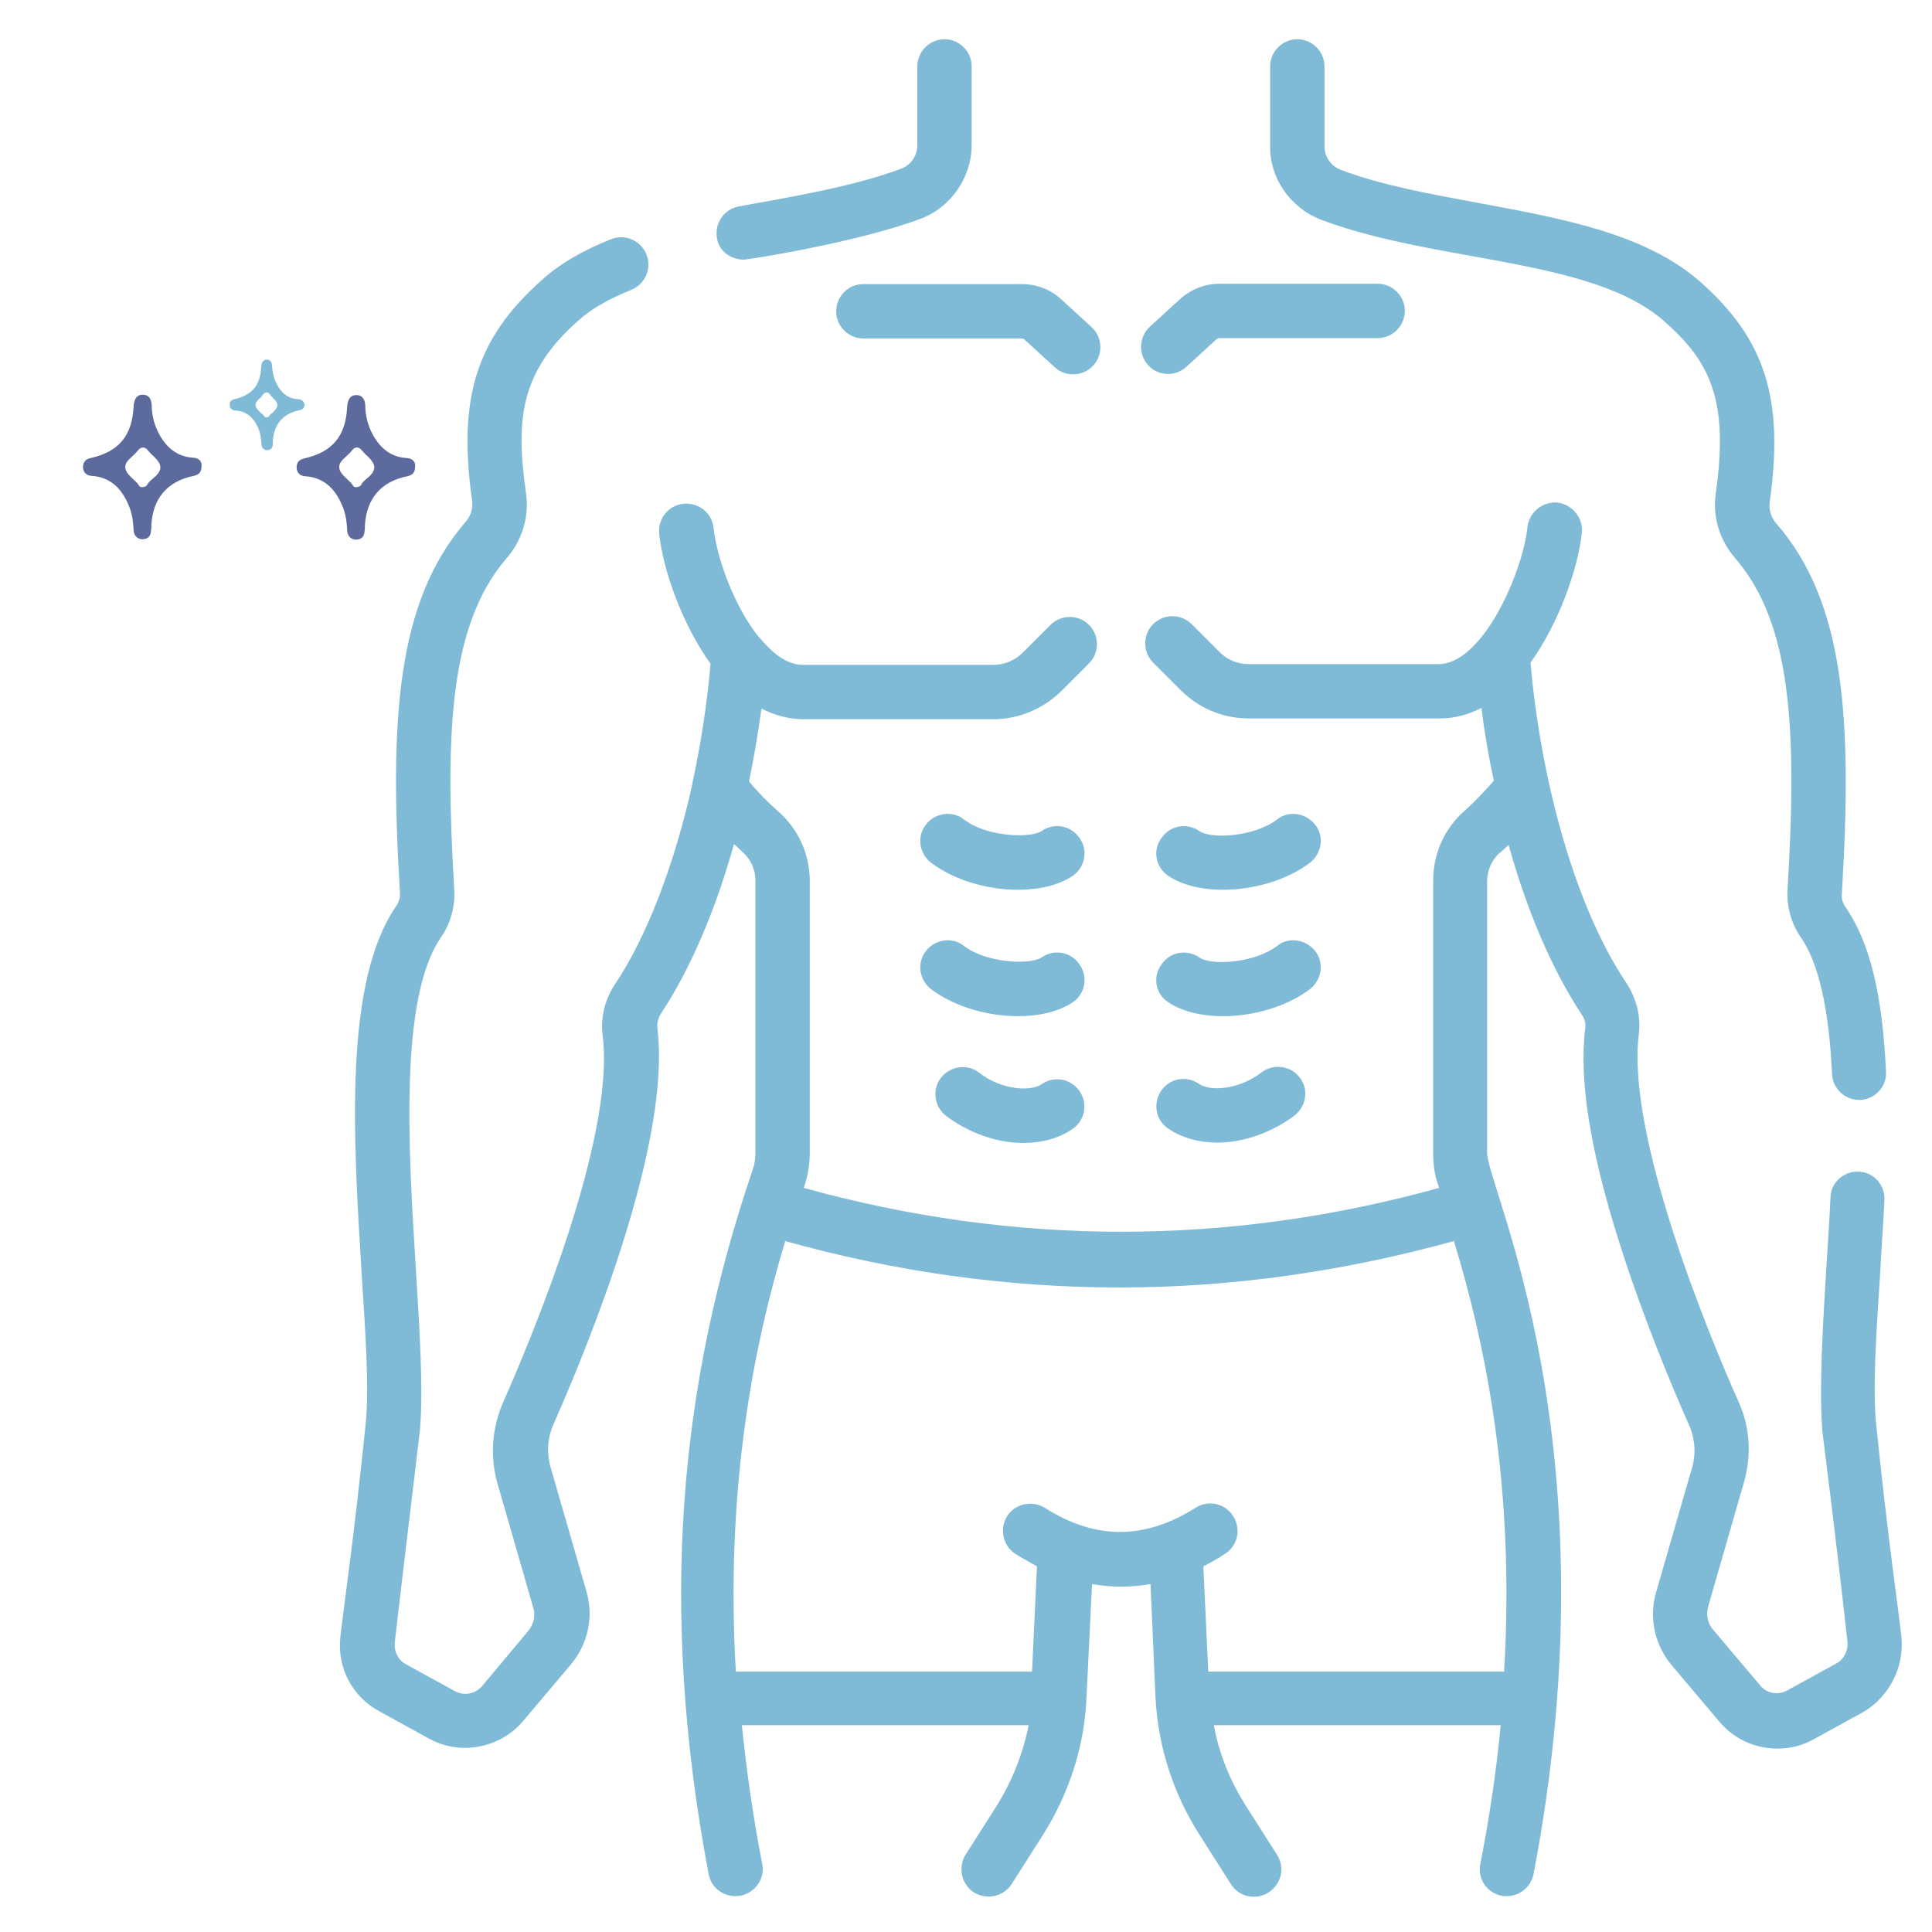 <?xml version="1.0" encoding="UTF-8"?>
<!-- Generator: Adobe Illustrator 28.1.0, SVG Export Plug-In . SVG Version: 6.00 Build 0)  -->
<svg xmlns="http://www.w3.org/2000/svg" xmlns:xlink="http://www.w3.org/1999/xlink" version="1.1" id="Capa_1" x="0px" y="0px" viewBox="0 0 512 512" style="enable-background:new 0 0 512 512;" xml:space="preserve">
<style type="text/css">
	.st0{fill:#7FBBD6;}
	.st1{fill:#5D6A9D;}
</style>
<g>
	<path class="st0" d="M197.1,68.8c1.5,0,30.6-4.7,46.8-10.8c8.1-3,13.6-11,13.6-19.6V17.6c0-4-3.3-7.2-7.2-7.2c-4,0-7.2,3.3-7.2,7.2   v20.9c0,2.7-1.7,5.3-4.3,6.2c-12.8,4.8-28.8,7.4-43,10c-3.9,0.7-6.5,4.5-5.8,8.4C190.5,66.5,193.6,68.8,197.1,68.8z"></path>
	<path class="st0" d="M350,58.2c12.2,4.6,26.3,7.2,39.7,9.6c20.5,3.7,39.8,7.2,51.3,17.3c11.9,10.5,17.3,20.5,13.7,45.6   c-0.9,6.2,1,12.5,5.2,17.3c14.9,17.3,16.4,45.3,13.8,88c-0.2,4.3,1,8.8,3.6,12.5c4.7,6.8,7.4,19,8.2,36c0.1,3.9,3.4,7,7.2,7   c0.1,0,0.2,0,0.3,0c3.9-0.2,7.1-3.6,6.8-7.5c-0.9-20.4-4.3-34.3-10.7-43.6c-0.8-1.1-1.1-2.2-1-3.4c2.8-46.2,0.9-77.2-17.3-98.2   c-1.5-1.7-2.1-3.8-1.8-5.8c3.8-27.2-1.1-43-18.4-58.3c-14.5-12.8-36.7-16.8-58.2-20.8c-12.8-2.4-26.1-4.7-37.1-8.9   c-2.6-1-4.3-3.5-4.3-6.2V17.6c0-4-3.3-7.2-7.2-7.2c-4,0-7.2,3.3-7.2,7.2v20.9C336.4,47.2,341.9,55,350,58.2L350,58.2z"></path>
	<path class="st0" d="M503.9,433.8c-0.9-8.1-3.6-26.1-6.7-56.4c-1-10,0.1-24.8,1.1-40.6c0.3-6.2,0.8-12.5,1.1-18.8   c0.2-3.9-2.9-7.4-6.8-7.5c-4-0.2-7.4,2.9-7.5,6.8c-0.3,6.3-0.7,12.6-1.1,18.6c-1,16.4-1.9,31.8-1.1,42.7c0,0.1,0,0.2,0,0.3   c3.8,30.2,5.8,48.1,6.7,56.3c0.2,2.2-0.9,4.5-2.9,5.6l-13.1,7.2c-2.4,1.3-5.4,0.8-7.1-1.3L454,431.9c-1.5-1.7-1.9-4-1.3-6.2l9.5-33   c2-7.1,1.6-14.6-1.5-21.3c-7.1-15.9-29.8-70.1-26.4-97.3c0.6-4.7-0.6-9.5-3.3-13.6c-14.9-22.2-23.1-57.8-25.4-84.9   c7.5-10.4,12.6-24.9,13.6-34.4c0.4-3.9-2.5-7.5-6.4-8c-3.9-0.4-7.5,2.5-8,6.4c-1.2,11.9-11.8,36.4-23.6,36.4H331   c-3,0-5.8-1.1-7.9-3.3l-7.3-7.3c-2.8-2.8-7.4-2.8-10.2,0c-2.8,2.8-2.8,7.4,0,10.2l7.3,7.3c4.8,4.8,11.2,7.5,18.1,7.5h50.4   c3.8,0,7.6-0.9,11.2-2.8c0.8,6.5,1.9,13,3.3,19.3c-2.5,2.8-5,5.5-7.7,7.9c-5.4,4.7-8.4,11.4-8.4,18.6v72.1c0,3.1,0.4,6.2,1.5,9   c0,0.1,0.1,0.2,0.1,0.3c-55.9,15.5-112.5,15.5-168.4,0c0-0.1,0.1-0.2,0.1-0.3c1-2.9,1.5-5.9,1.5-9v-71.9c0-7.2-3-13.9-8.4-18.6   c-2.7-2.4-5.3-5-7.7-7.9c1.3-6.3,2.4-12.8,3.3-19.3c3.6,1.8,7.3,2.8,11.2,2.8h50.2c6.8,0,13.2-2.7,18.1-7.5l7.3-7.3   c2.8-2.8,2.8-7.4,0-10.2s-7.4-2.8-10.2,0l-7.3,7.3c-2.1,2.1-4.9,3.3-7.9,3.3h-50.4c-6.2,0-10.8-6.6-11.9-7.6   c-6.3-8-10.9-20.5-11.8-28.7c-0.4-3.9-3.9-6.8-8-6.4c-3.9,0.4-6.8,3.9-6.4,8c1,9.5,6.1,24,13.6,34.4c-0.9,10.7-2.6,21.4-4.8,31.6   c0,0.1,0,0.1,0,0.2c-4.7,21.2-12,40.4-20.5,53.1c-2.7,4-3.9,8.9-3.3,13.6c3.5,27.2-19.3,81.3-26.4,97.3c-2.9,6.7-3.5,14.2-1.5,21.3   l9.5,33c0.7,2.1,0.1,4.5-1.3,6.2l-12.3,14.7c-1.8,2-4.7,2.6-7.1,1.3l-13.1-7.2c-2-1.1-3.1-3.3-2.9-5.6c0.9-8.1,6.7-56.4,6.7-56.5   c0.9-11-0.1-26.5-1.1-42.7c-2-31.9-4.4-71.6,6.6-87.7c2.6-3.7,3.8-8.2,3.6-12.5c-2.6-42.5-1.1-70.6,13.8-88   c4.2-4.8,6.1-11.1,5.2-17.3c-2.8-19.6-1.5-32.1,13.7-45.6c3.6-3.3,8.3-5.9,14.2-8.3c3.7-1.5,5.5-5.7,4-9.4c-1.5-3.7-5.7-5.5-9.4-4   c-7.5,3-13.6,6.5-18.4,10.9c-17.3,15.4-22.2,31.2-18.4,58.3c0.3,2-0.3,4.2-1.8,5.8c-18.2,21.2-20.1,52.1-17.3,98.3   c0.1,1.1-0.3,2.4-1,3.4c-13.9,20.2-11.4,60.9-9.2,96.8c1,15.7,2.1,30.6,1.1,40.5c-3.1,30.3-5.8,48.2-6.7,56.4   c-0.9,8.1,3.1,15.8,10.3,19.7l13.1,7.2c3,1.7,6.4,2.5,9.6,2.5c5.8,0,11.6-2.5,15.5-7.2l12.5-14.8c4.6-5.4,6.2-12.7,4.2-19.5   l-9.5-32.9c-1.1-3.8-0.8-7.9,0.8-11.4c9.5-21.5,31.3-74.9,27.5-105c-0.1-1.2,0.2-2.5,0.9-3.7c7.7-11.6,14.5-27.3,19.4-45   c0.8,0.7,1.5,1.3,2.2,2c2.2,1.9,3.5,4.7,3.5,7.7v72.1c0,1.5-0.2,2.9-0.7,4.4c-19.2,56.4-25.2,115.4-11.7,186.8   c0.7,3.5,3.7,5.8,7.1,5.8c4.5,0,8-4.2,7.1-8.5c-2.5-12.9-4.2-25.1-5.4-36.8h76c-1.5,7.5-4.3,14.6-8.3,21.1l-8.4,13.2   c-2.1,3.4-1.1,7.9,2.2,10c3.4,2.1,7.9,1.1,10-2.2l8.4-13.2c6.7-10.7,10.8-23,11.4-35.6l1.5-30.7c5.2,0.9,10.3,0.9,15.5,0l1.3,29.7   c0.6,13,4.6,25.6,11.6,36.6l8.4,13.2c2.1,3.4,6.6,4.4,10,2.2s4.4-6.6,2.2-10l-8.4-13.2c-4-6.4-7-13.6-8.3-21.1h76   c-1.1,11.7-2.9,24-5.4,36.8c-0.8,3.9,1.8,7.7,5.7,8.4c0.4,0.1,0.9,0.1,1.3,0.1c3.4,0,6.4-2.4,7.1-5.8   c21.9-114.3-12.3-182-12.3-191.2v-71.9c0-2.9,1.2-5.8,3.5-7.7c0.8-0.7,1.5-1.3,2.2-2c4.9,17.7,11.7,33.4,19.4,45   c0.8,1.1,1.1,2.5,0.9,3.7c-1.7,13.4,1.3,32.4,9.1,56.9c6.3,19.9,14.2,38.7,18.4,48.1c1.6,3.6,1.9,7.6,0.8,11.4l-9.5,32.9   c-2,6.8-0.4,14.1,4.2,19.5l12.5,14.8c3.9,4.7,9.6,7.2,15.5,7.2c3.3,0,6.6-0.8,9.6-2.5l13.1-7.2   C500.6,449.7,504.7,441.9,503.9,433.8L503.9,433.8z M398.6,443h-78.4l-1.3-27.9c1.9-1,3.8-2,5.7-3.3c3.4-2.1,4.4-6.6,2.2-10   c-2.1-3.4-6.6-4.4-10-2.2c-13.5,8.5-26.5,8.5-39.9,0c-3.4-2.1-7.9-1.1-10,2.2c-2.1,3.4-1.1,7.9,2.2,10c1.9,1.2,3.8,2.2,5.7,3.3   l-1.3,27.9H195c-2.8-48.6,4.7-86.3,13.1-114.1c29.4,8.2,59,12.3,88.6,12.3c29.6,0,59.2-4.2,88.6-12.3   C393.8,356.7,401.5,394.4,398.6,443L398.6,443z"></path>
	<path class="st0" d="M314.4,97.2l8.1-7.4c0.1-0.1,0.3-0.2,0.6-0.2h42c4,0,7.2-3.3,7.2-7.2c0-4-3.3-7.2-7.2-7.2h-42   c-3.8,0-7.5,1.5-10.3,4l-8.1,7.4c-2.9,2.7-3.1,7.3-0.4,10.2C306.9,99.7,311.5,99.9,314.4,97.2z"></path>
	<path class="st0" d="M221.6,82.5c0,4,3.3,7.2,7.2,7.2h42c0.2,0,0.4,0.1,0.6,0.2l8.1,7.4c2.9,2.7,7.5,2.5,10.2-0.4   c2.7-2.9,2.5-7.5-0.4-10.2l-8.1-7.4c-2.8-2.6-6.5-4-10.3-4h-42C224.9,75.2,221.6,78.5,221.6,82.5L221.6,82.5z"></path>
	<path class="st0" d="M309.6,232.1c3.7,2.5,8.9,3.7,14.5,3.7c8.1,0,16.9-2.5,23.1-7.2c3.1-2.5,3.8-7,1.3-10.1   c-2.5-3.1-7-3.8-10.1-1.3c-5.9,4.5-17.5,5.3-20.6,3c-3.3-2.2-7.7-1.5-10,1.9C305.4,225.3,306.2,229.8,309.6,232.1L309.6,232.1z"></path>
	<path class="st0" d="M309.6,265.6c3.7,2.5,8.9,3.7,14.5,3.7c8.1,0,16.9-2.5,23.1-7.2c3.1-2.5,3.8-7,1.3-10.1   c-2.5-3.1-7-3.8-10.1-1.3c-5.8,4.5-17.5,5.3-20.6,3c-3.3-2.2-7.7-1.5-10,1.9C305.4,258.9,306.2,263.4,309.6,265.6z"></path>
	<path class="st0" d="M334.3,284.2c-5.8,4.5-13.5,5.2-16.6,3c-3.3-2.2-7.7-1.5-10,1.9c-2.2,3.3-1.5,7.7,1.9,10   c3.7,2.5,8.2,3.7,13,3.7c6.8,0,14.2-2.5,20.5-7.2c3.1-2.5,3.8-7,1.3-10.1C342,282.4,337.5,281.8,334.3,284.2z"></path>
	<path class="st0" d="M286.1,222.1c-2.2-3.3-6.7-4.2-10-1.9c-3.1,2.1-14.8,1.5-20.6-3c-3.1-2.5-7.7-1.8-10.1,1.3   c-2.5,3.1-1.8,7.7,1.3,10.1c6.2,4.7,15,7.2,23.1,7.2c5.6,0,10.8-1.2,14.5-3.7C287.6,229.8,288.4,225.3,286.1,222.1L286.1,222.1z"></path>
	<path class="st0" d="M286.1,255.6c-2.2-3.3-6.7-4.2-10-1.9c-3.1,2.1-14.8,1.5-20.6-3c-3.1-2.5-7.7-1.8-10.1,1.3   c-2.5,3.1-1.8,7.7,1.3,10.1c6.2,4.7,15,7.2,23.1,7.2c5.6,0,10.8-1.2,14.5-3.7C287.6,263.4,288.4,258.9,286.1,255.6L286.1,255.6z"></path>
	<path class="st0" d="M276.1,287.3c-3.1,2.1-10.8,1.5-16.6-3c-3.1-2.5-7.7-1.8-10.1,1.3c-2.5,3.1-1.8,7.7,1.3,10.1   c6.2,4.7,13.7,7.2,20.5,7.2c4.8,0,9.4-1.2,13-3.7c3.3-2.2,4.2-6.7,1.9-10C283.9,285.9,279.4,285,276.1,287.3z"></path>
</g>
<path class="st1" d="M107.9,121.4c-3.9-0.2-6.9-2.2-9.1-6.2c-1.3-2.4-2-5.1-2-7.8c-0.1-1.7-0.9-2.7-2.3-2.7h-0.1  c-1.5,0-2.3,1.1-2.4,3.2c-0.4,7.7-3.9,11.9-11.4,13.6c-1.4,0.3-2,1.1-2,2.5c0.1,1.3,0.9,2.1,2.2,2.2c4.6,0.3,7.8,2.8,9.9,7.8  c0.8,1.9,1.2,3.9,1.3,6.6c0.1,1.4,0.9,2.3,2.2,2.4h0.1c1.4,0,2.2-0.7,2.3-2.1c0-0.3,0.1-0.6,0.1-0.9v-0.7  c0.4-7.2,4.3-11.7,11.3-13.1c1.4-0.3,2-1.1,2-2.5C110.2,122.4,109.3,121.5,107.9,121.4z M96.9,127.1c-0.4,0.3-0.7,0.7-1,1  c0,0,0,0,0,0.1c-0.3,0.6-0.8,0.9-1.5,0.9h-0.1c-0.3,0-0.5-0.1-0.7-0.3l-0.1-0.2c-0.1-0.1-0.2-0.3-0.3-0.4c-0.3-0.4-0.7-0.7-1.1-1.1  c-1-1-2.1-1.9-2.2-3.2c-0.1-1.2,0.9-2.1,1.9-3c0.4-0.4,0.8-0.8,1.2-1.2c0.3-0.4,0.8-1.1,1.6-1.1c0.7,0,1.2,0.6,1.5,1  c0.4,0.4,0.8,0.9,1.2,1.2c0.9,0.9,1.9,1.9,1.9,3.1C99.1,125.2,98,126.2,96.9,127.1L96.9,127.1z"></path>
<path class="st1" d="M51.3,121.3c-3.9-0.2-6.9-2.2-9.1-6.2c-1.3-2.4-2-5.1-2-7.8c-0.1-1.7-0.9-2.7-2.3-2.7h-0.1  c-1.5,0-2.3,1.1-2.4,3.2c-0.4,7.7-3.9,11.9-11.4,13.6c-1.4,0.3-2,1.1-2,2.5c0.1,1.3,0.9,2.1,2.2,2.2c4.6,0.3,7.8,2.8,9.9,7.8  c0.8,1.9,1.2,3.9,1.3,6.6c0.1,1.4,0.9,2.3,2.2,2.4h0.1c1.4,0,2.2-0.7,2.3-2.1c0-0.3,0.1-0.6,0.1-0.9v-0.7  c0.4-7.2,4.3-11.7,11.3-13.1c1.4-0.3,2-1.1,2-2.5C53.6,122.3,52.7,121.4,51.3,121.3z M40.2,127.1c-0.4,0.3-0.7,0.7-1,1  c0,0,0,0,0,0.1c-0.3,0.6-0.8,0.9-1.5,0.9h-0.1c-0.3,0-0.5-0.1-0.7-0.3l-0.1-0.2c-0.1-0.1-0.2-0.3-0.3-0.4c-0.3-0.4-0.7-0.7-1.1-1.1  c-1-1-2.1-1.9-2.2-3.2c-0.1-1.2,0.9-2.1,1.9-3c0.4-0.4,0.8-0.8,1.2-1.2c0.3-0.4,0.8-1.1,1.6-1.1c0.7,0,1.2,0.6,1.5,1  c0.4,0.4,0.8,0.9,1.2,1.2c0.9,0.9,1.9,1.9,1.9,3.1S41.4,126.1,40.2,127.1L40.2,127.1z"></path>
<path class="st0" d="M79.1,105.8c-2.5-0.1-4.4-1.4-5.7-3.9c-0.8-1.5-1.2-3.2-1.3-4.9c0-1.1-0.5-1.7-1.4-1.7l0,0  c-0.9,0-1.4,0.7-1.5,2c-0.2,4.8-2.4,7.4-7.1,8.5c-0.9,0.2-1.3,0.7-1.2,1.6c0,0.8,0.6,1.3,1.4,1.4c2.8,0.1,4.9,1.7,6.2,4.8  c0.5,1.2,0.7,2.5,0.8,4.2c0,0.8,0.6,1.4,1.4,1.5h0.1c0.9,0,1.4-0.5,1.5-1.4c0-0.2,0-0.3,0-0.5v-0.5c0.3-4.5,2.7-7.3,7.1-8.2  c0.9-0.2,1.3-0.7,1.3-1.5C80.5,106.4,79.9,105.8,79.1,105.8L79.1,105.8z M72.2,109.4c-0.3,0.2-0.5,0.4-0.7,0.6l0,0  c-0.2,0.4-0.5,0.6-0.9,0.6h-0.1c-0.2,0-0.3-0.1-0.4-0.2l-0.1-0.1c0-0.1-0.1-0.2-0.2-0.3c-0.2-0.2-0.4-0.4-0.7-0.6  c-0.6-0.6-1.3-1.2-1.4-2c0-0.7,0.6-1.4,1.2-1.9c0.3-0.2,0.5-0.5,0.7-0.8c0.2-0.2,0.5-0.7,1-0.7s0.8,0.3,1,0.6  c0.2,0.3,0.5,0.6,0.7,0.8c0.6,0.6,1.2,1.2,1.2,2C73.5,108.1,72.8,108.8,72.2,109.4L72.2,109.4z"></path>
</svg>
